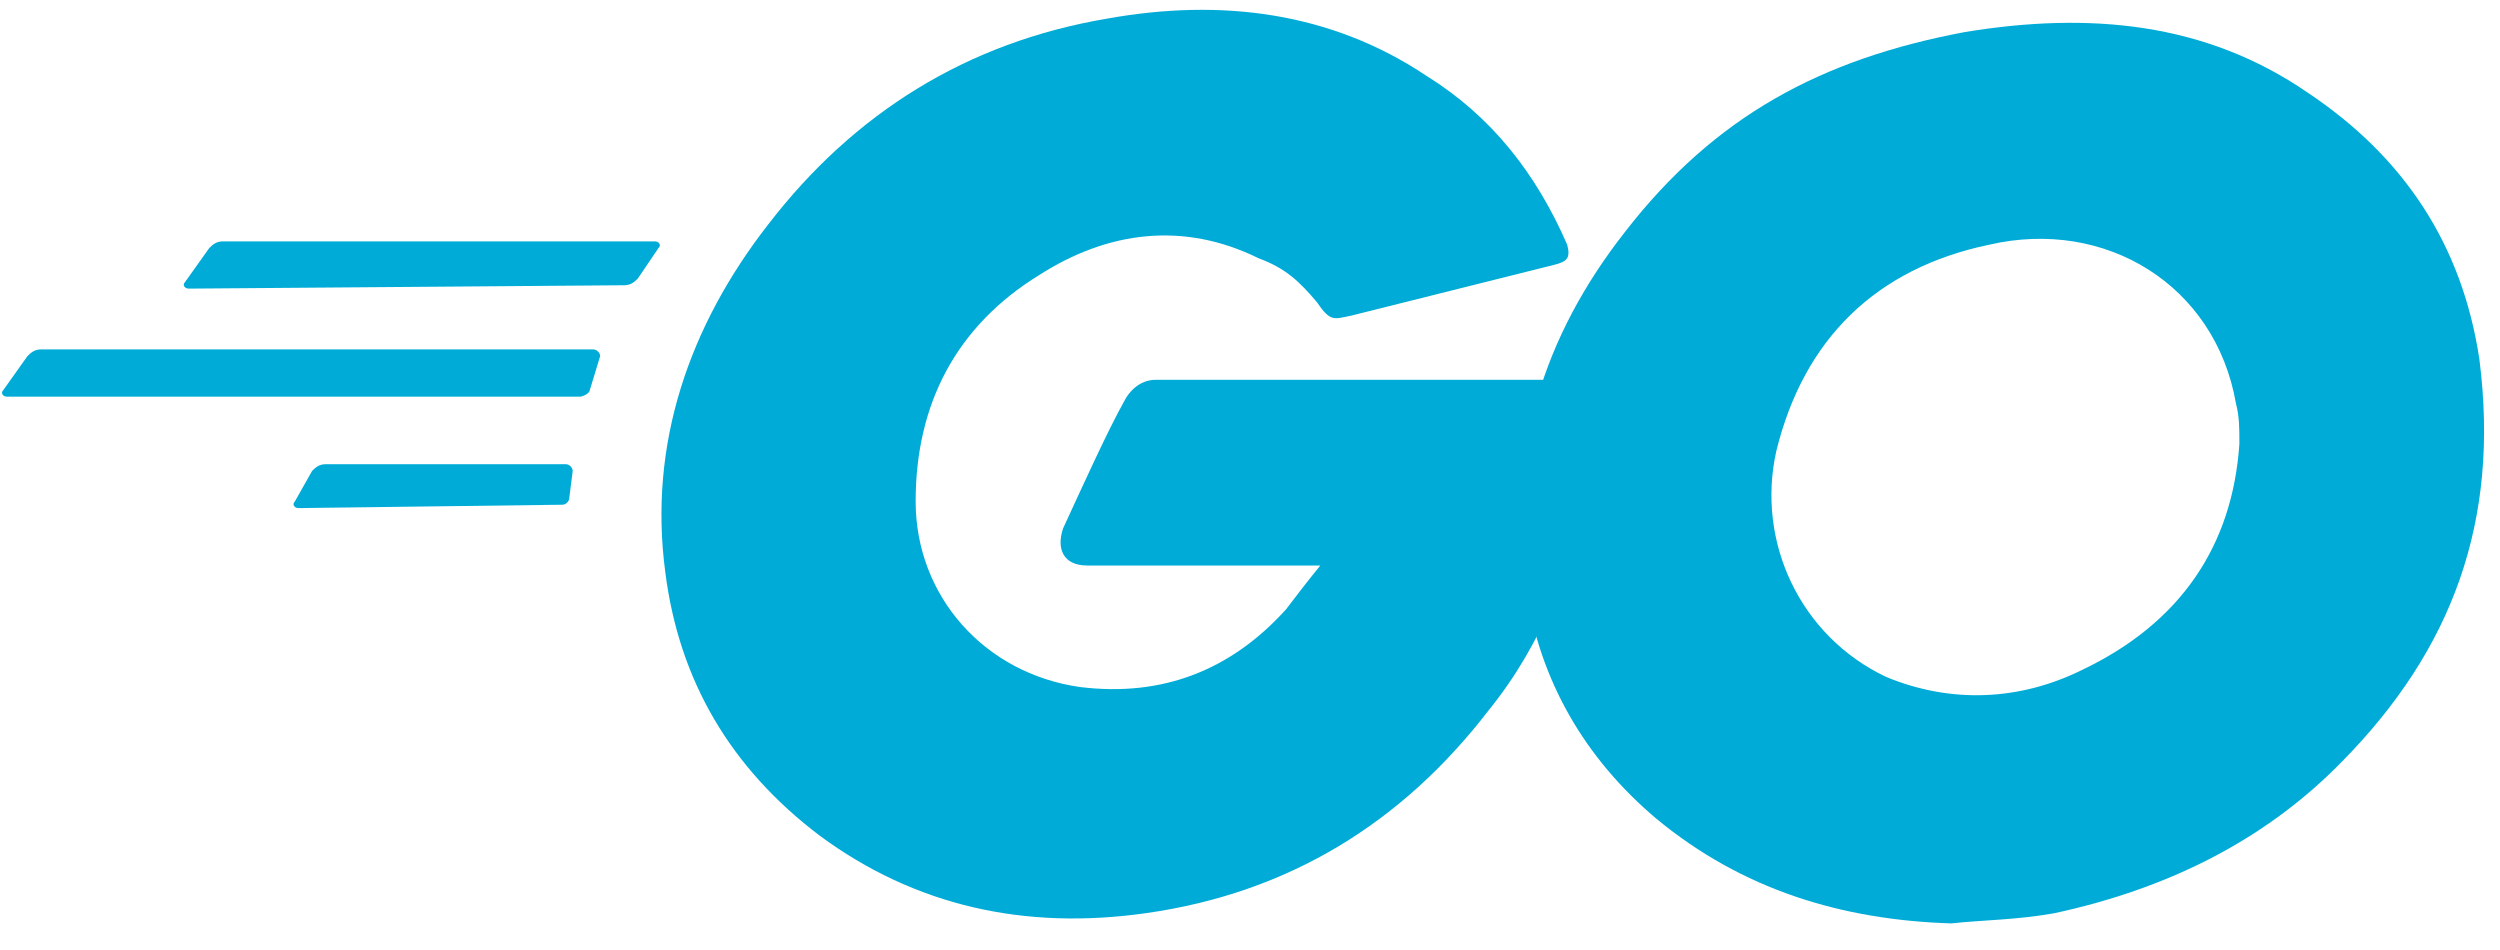 <svg width="100" height="38" viewBox="0 0 100 38" fill="none" xmlns="http://www.w3.org/2000/svg">
<path d="M7.545 11.545C7.407 11.545 7.27 11.41 7.407 11.275L8.368 9.925C8.505 9.79 8.642 9.655 8.916 9.655H26.2C26.337 9.655 26.475 9.79 26.337 9.925L25.514 11.14C25.377 11.275 25.24 11.41 24.966 11.41L7.545 11.545ZM0.274 15.867C0.137 15.867 -3.26285e-05 15.732 0.137 15.597L1.097 14.246C1.235 14.111 1.372 13.976 1.646 13.976H23.731C23.868 13.976 24.006 14.111 24.006 14.246L23.594 15.597C23.594 15.732 23.32 15.867 23.182 15.867H0.274ZM11.934 20.324C11.797 20.324 11.66 20.189 11.797 20.054L12.483 18.838C12.62 18.703 12.757 18.568 13.031 18.568H22.634C22.771 18.568 22.908 18.703 22.908 18.838L22.771 19.919C22.771 20.054 22.634 20.189 22.497 20.189L11.934 20.324ZM62.14 10.6L54.047 12.626C53.361 12.761 53.224 12.896 52.675 12.086C51.989 11.275 51.44 10.735 50.343 10.33C47.325 8.844 44.307 9.249 41.564 11.005C38.272 13.031 36.626 16.137 36.626 20.054C36.626 23.835 39.369 26.942 43.21 27.482C46.502 27.887 49.245 26.806 51.44 24.375C51.852 23.835 52.263 23.295 52.812 22.62H43.484C42.524 22.62 42.25 21.945 42.524 21.134C43.21 19.649 44.307 17.218 44.993 16.002C45.13 15.732 45.542 15.192 46.228 15.192H63.786C63.649 16.542 63.649 17.758 63.512 19.108C62.963 22.485 61.728 25.726 59.534 28.427C56.104 32.884 51.578 35.72 45.816 36.53C41.015 37.206 36.626 36.26 32.785 33.424C29.218 30.723 27.16 27.212 26.612 22.89C25.926 17.758 27.572 13.031 30.727 8.979C34.156 4.523 38.683 1.686 44.307 0.741C48.834 -0.069 53.224 0.471 57.064 3.037C59.671 4.658 61.454 6.954 62.689 9.79C62.826 10.33 62.689 10.465 62.14 10.6Z" fill="#00ACD7"/>
<path d="M78.052 36.936C73.662 36.8 69.684 35.585 66.255 32.749C63.374 30.318 61.591 27.212 61.042 23.565C60.219 18.163 61.728 13.436 65.021 9.249C68.587 4.658 72.84 2.362 78.601 1.281C83.539 0.471 88.203 0.876 92.318 3.712C96.159 6.278 98.491 9.79 99.177 14.382C100 20.864 98.079 25.996 93.69 30.453C90.535 33.694 86.557 35.585 82.167 36.53C80.658 36.8 79.287 36.8 78.052 36.936ZM89.575 17.758C89.575 17.083 89.575 16.677 89.438 16.137C88.615 11.41 84.225 8.709 79.561 9.79C75.034 10.735 72.154 13.571 71.056 18.028C70.233 21.674 72.016 25.456 75.446 27.077C78.052 28.157 80.796 28.022 83.265 26.806C87.243 24.916 89.3 21.809 89.575 17.758Z" fill="#00ACD7"/>
</svg>
